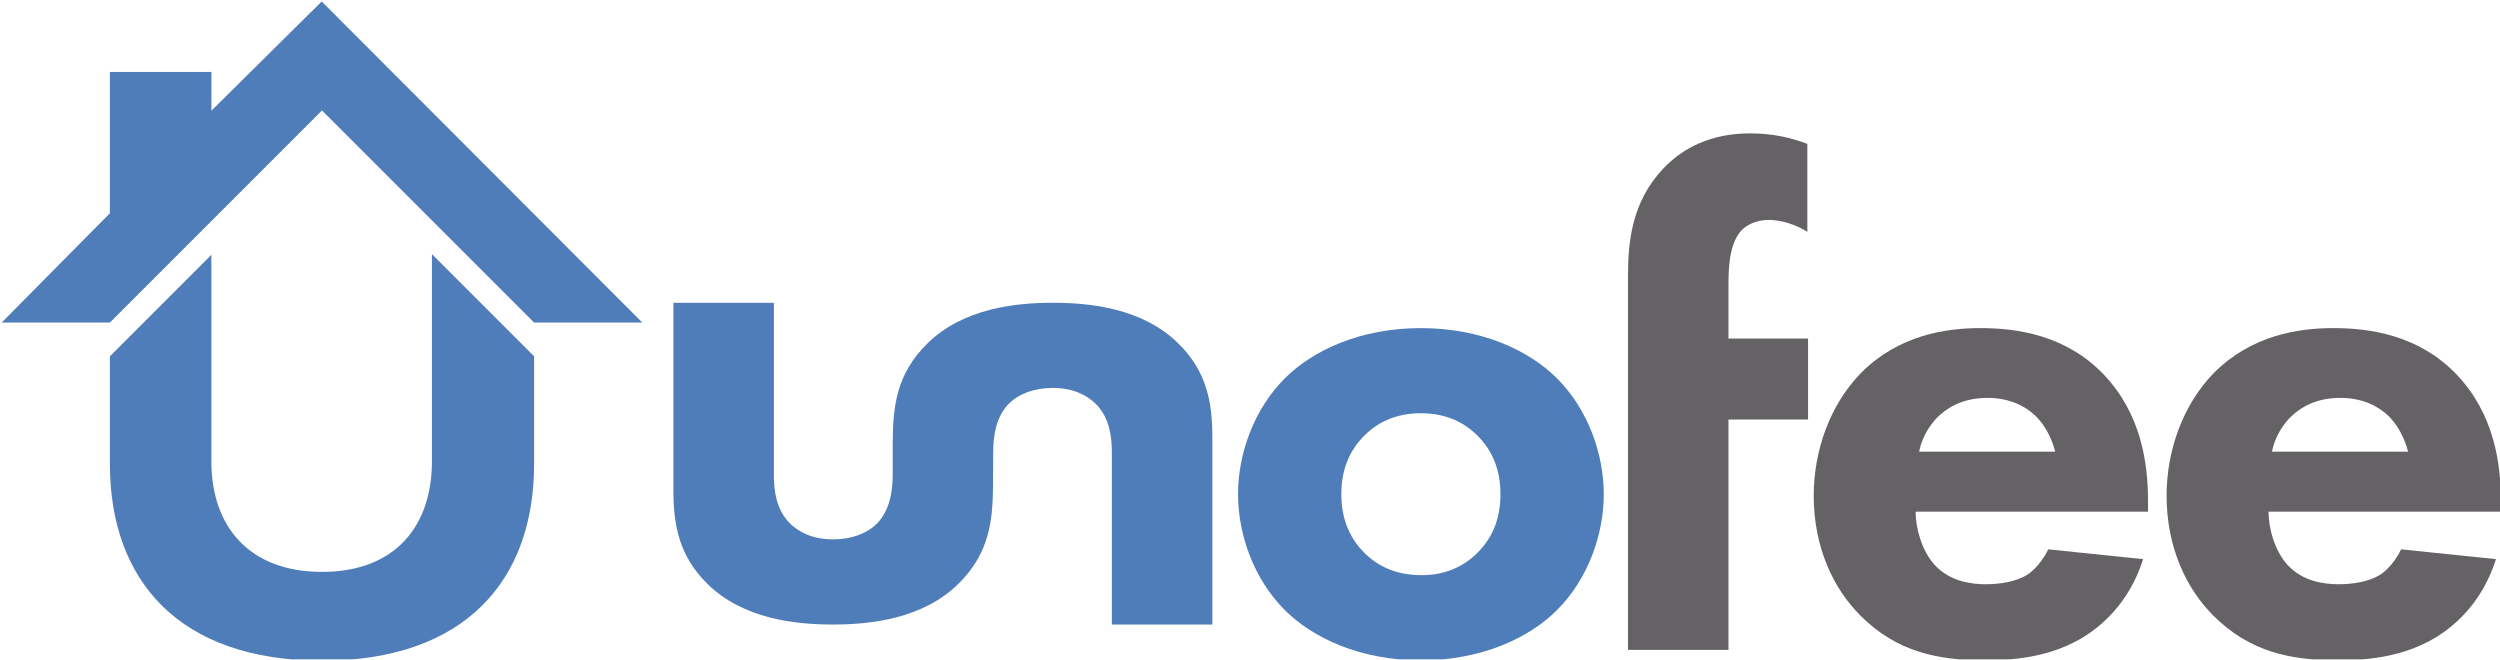 <svg viewBox="0 0 1197 316" xmlns="http://www.w3.org/2000/svg" xml:space="preserve" style="fill-rule:evenodd;clip-rule:evenodd;stroke-linejoin:round;stroke-miterlimit:2"><g transform="translate(-9690.804 -3175.706)"><path style="fill:none" d="M9690.8 3175.71h1197v315.686h-1197z"/><clipPath id="a"><path d="M9690.8 3175.71h1197v315.686h-1197z"/></clipPath><g clip-path="url(#a)"><path d="M777.491 652.125c-4.943 4.941-7.766 11.296-7.766 19.768 0 9.649 3.766 15.767 7.766 19.767 4.235 4.238 10.355 7.532 19.297 7.532 7.531 0 13.886-2.589 18.827-7.532 4.943-4.94 7.766-11.295 7.766-19.767s-2.823-14.827-7.766-19.768c-4.941-4.943-11.296-7.532-19.062-7.532-7.766 0-14.119 2.589-19.062 7.532Zm64.952 58.834c-9.413 9.412-25.417 16.944-45.89 16.944s-36.477-7.532-45.89-16.944c-10.589-10.59-15.767-25.651-15.767-39.066 0-13.413 5.178-28.474 15.767-39.064 9.413-9.415 25.417-16.944 45.89-16.944s36.477 7.529 45.89 16.944c10.589 10.59 15.767 25.651 15.767 39.064 0 13.415-5.178 28.476-15.767 39.066Z" style="fill:#4f7db9;fill-rule:nonzero" transform="translate(9240.024 2458.246) scale(1.42)"/><path d="M866.38 619.414v-20.71c0-11.767 1.177-25.18 11.767-36.475 6.824-7.297 16.473-12.004 29.417-12.004 7.529 0 13.649 1.412 19.296 3.532v29.651c-3.764-2.354-8.707-4-12.942-4-5.177 0-8.472 2.352-9.886 4.235-3.763 4.943-3.763 13.178-3.763 18.121v17.65h26.828v27.299h-26.828v77.659H866.38v-77.659M1010.43 657.538c-.23-.94-1.88-7.532-6.82-12.238-3.769-3.529-9.181-5.883-16.007-5.883-8.707 0-13.885 3.531-17.179 6.826-2.589 2.823-4.943 6.589-5.884 11.295h45.89Zm31.3 20.239h-78.367c0 5.646 2.118 13.178 6.355 17.884 5.178 5.649 12.238 6.59 17.413 6.59 4.943 0 10.121-.941 13.649-3.058.47-.237 4.47-2.826 7.3-8.709l32 3.294c-4.7 14.827-14.12 22.594-20.24 26.357-10.12 6.12-21.411 7.767-33.178 7.767-15.767 0-29.653-2.824-41.889-15.062-9.178-9.178-15.767-23.062-15.767-40.475 0-15.062 5.412-30.594 16.001-41.421 12.71-12.707 28.477-15.061 40.244-15.061 11.766 0 28.709 2.118 41.649 15.767 12.48 13.181 14.83 29.654 14.83 42.595v3.532ZM1129.41 657.538c-.23-.94-1.88-7.532-6.82-12.238-3.77-3.529-9.18-5.883-16-5.883-8.71 0-13.89 3.531-17.18 6.826-2.59 2.823-4.95 6.589-5.89 11.295h45.89Zm31.3 20.239h-78.36c0 5.646 2.11 13.178 6.35 17.884 5.18 5.649 12.24 6.59 17.41 6.59 4.95 0 10.13-.941 13.65-3.058.48-.237 4.48-2.826 7.3-8.709l32 3.294c-4.7 14.827-14.11 22.594-20.23 26.357-10.12 6.12-21.42 7.767-33.19 7.767-15.76 0-29.65-2.824-41.88-15.062-9.18-9.178-15.77-23.062-15.77-40.475 0-15.062 5.41-30.594 16-41.421 12.71-12.707 28.48-15.061 40.24-15.061 11.77 0 28.71 2.118 41.66 15.767 12.47 13.181 14.82 29.654 14.82 42.595v3.532Z" style="fill:#656265;fill-rule:nonzero" transform="translate(9240.024 2458.246) scale(1.42)"/><path d="M652.292 668.532c-.088 12.087-1.089 23.211-11.766 33.652-12.002 11.767-29.652 13.65-42.124 13.65-12.944 0-30.36-1.883-42.361-13.65-9.647-9.412-11.528-20.002-11.528-31.534v-63.306h33.884v57.894c0 4.706.472 12.001 5.884 16.944 2.354 2.117 6.589 4.941 14.121 4.941 6.352 0 11.295-2.118 14.355-4.941 4.941-4.706 5.696-11.832 5.696-17.009v-10.525c.088-12.089 1.088-23.213 11.766-33.654 12.004-11.767 29.649-13.65 42.122-13.65 12.944 0 30.359 1.883 42.361 13.65 9.649 9.415 11.532 20.004 11.532 31.534v63.306h-33.889v-57.891c0-4.709-.471-12.004-5.883-16.945-2.354-2.117-6.589-4.943-14.121-4.943-6.353 0-11.296 2.118-14.353 4.943-4.941 4.707-5.647 11.767-5.647 16.945l-.049 7.232v3.357Z" style="fill:#4f7db9" transform="translate(9240.024 2458.246) scale(1.42)"/><path d="m342.755 517.183-52.798 52.283v-18.559h-48.609v67.667l-51.809 52.345h51.808l101.557-101.554 101.554 101.554h51.808L342.755 517.183Z" style="fill:#4f7db9;fill-rule:nonzero" transform="translate(9502.074 2659.226)"/><path d="M395.537 737.334c0 31.377-17.88 52.969-52.633 52.969-34.754 0-52.973-21.592-52.973-52.969v-98.84l-48.583 48.583v51.606c0 55.669 33.064 94.135 101.556 94.135 68.49 0 101.555-38.466 101.555-94.135v-51.606l-48.922-48.922v99.179Z" style="fill:#4f7db9;fill-rule:nonzero" transform="translate(9502.074 2659.226)"/></g></g></svg>